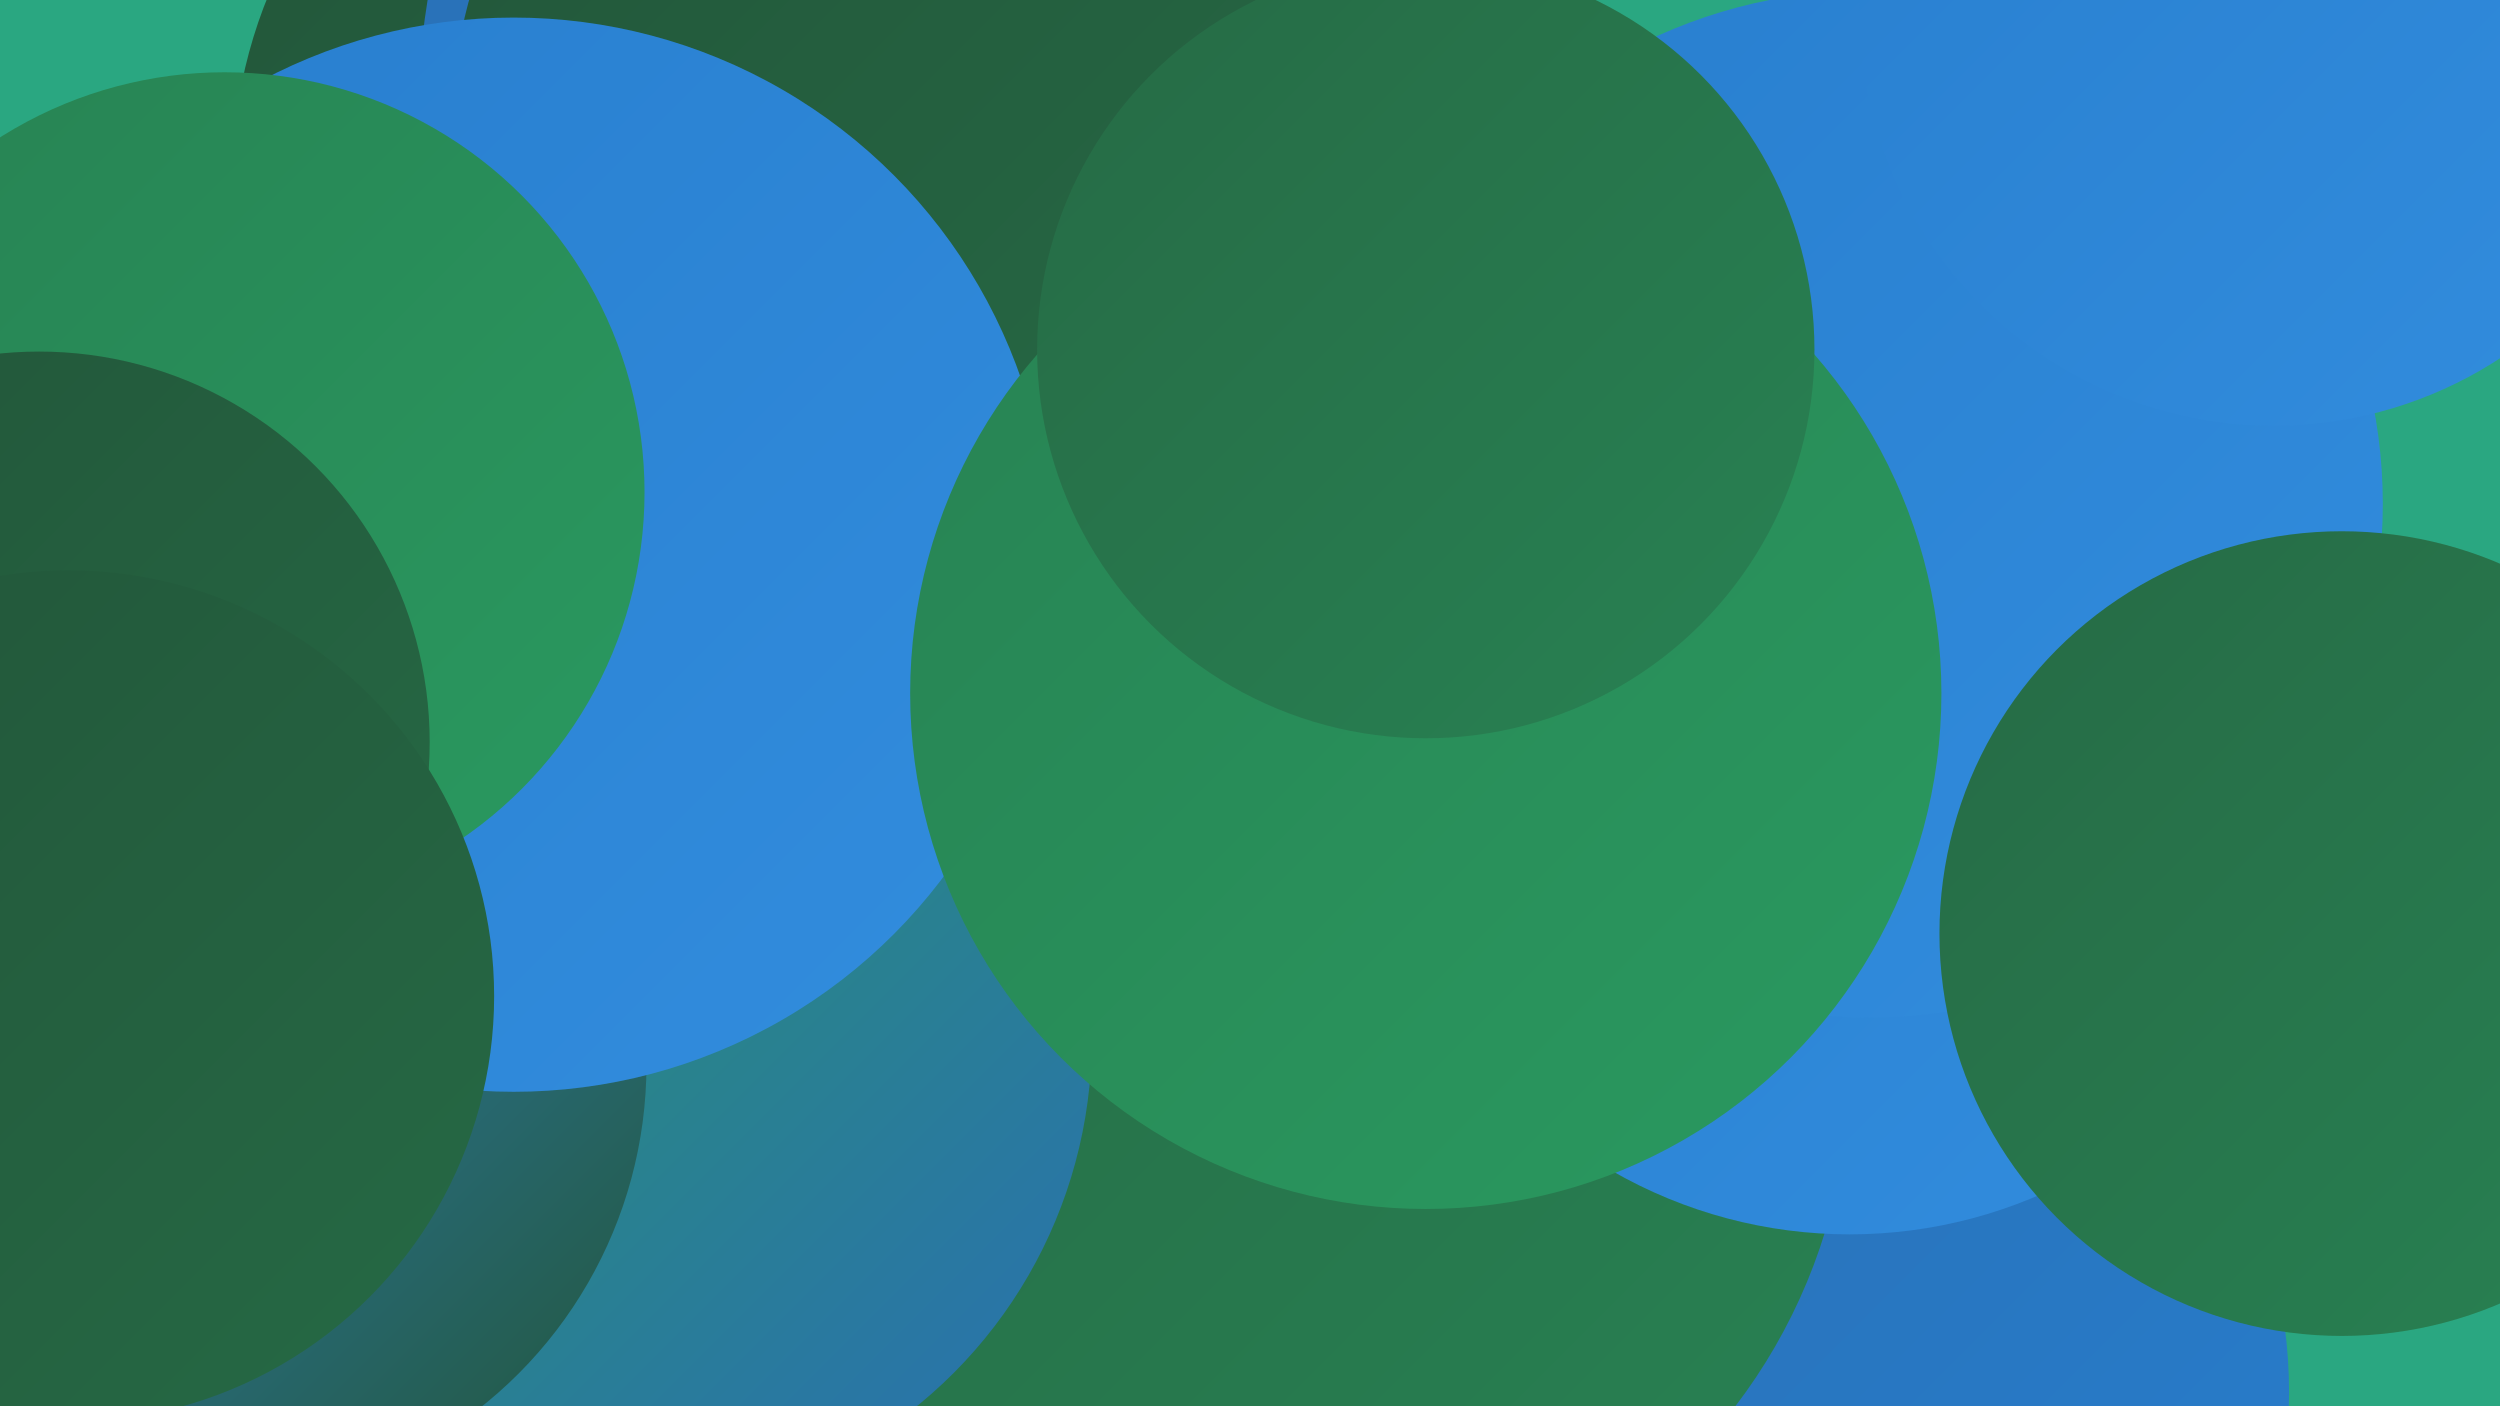 <?xml version="1.0" encoding="UTF-8"?><svg width="1280" height="720" xmlns="http://www.w3.org/2000/svg"><defs><linearGradient id="grad0" x1="0%" y1="0%" x2="100%" y2="100%"><stop offset="0%" style="stop-color:#225539;stop-opacity:1" /><stop offset="100%" style="stop-color:#266a45;stop-opacity:1" /></linearGradient><linearGradient id="grad1" x1="0%" y1="0%" x2="100%" y2="100%"><stop offset="0%" style="stop-color:#266a45;stop-opacity:1" /><stop offset="100%" style="stop-color:#288253;stop-opacity:1" /></linearGradient><linearGradient id="grad2" x1="0%" y1="0%" x2="100%" y2="100%"><stop offset="0%" style="stop-color:#288253;stop-opacity:1" /><stop offset="100%" style="stop-color:#299a60;stop-opacity:1" /></linearGradient><linearGradient id="grad3" x1="0%" y1="0%" x2="100%" y2="100%"><stop offset="0%" style="stop-color:#299a60;stop-opacity:1" /><stop offset="100%" style="stop-color:#296fb3;stop-opacity:1" /></linearGradient><linearGradient id="grad4" x1="0%" y1="0%" x2="100%" y2="100%"><stop offset="0%" style="stop-color:#296fb3;stop-opacity:1" /><stop offset="100%" style="stop-color:#287ece;stop-opacity:1" /></linearGradient><linearGradient id="grad5" x1="0%" y1="0%" x2="100%" y2="100%"><stop offset="0%" style="stop-color:#287ece;stop-opacity:1" /><stop offset="100%" style="stop-color:#328dde;stop-opacity:1" /></linearGradient><linearGradient id="grad6" x1="0%" y1="0%" x2="100%" y2="100%"><stop offset="0%" style="stop-color:#328dde;stop-opacity:1" /><stop offset="100%" style="stop-color:#225539;stop-opacity:1" /></linearGradient></defs><rect width="1280" height="720" fill="#2aa781" /><circle cx="917" cy="713" r="255" fill="url(#grad4)" /><circle cx="365" cy="91" r="246" fill="url(#grad0)" /><circle cx="545" cy="170" r="277" fill="url(#grad3)" /><circle cx="794" cy="295" r="219" fill="url(#grad2)" /><circle cx="496" cy="47" r="281" fill="url(#grad4)" /><circle cx="301" cy="501" r="285" fill="url(#grad0)" /><circle cx="456" cy="60" r="224" fill="url(#grad0)" /><circle cx="662" cy="547" r="285" fill="url(#grad1)" /><circle cx="947" cy="388" r="244" fill="url(#grad5)" /><circle cx="957" cy="258" r="263" fill="url(#grad5)" /><circle cx="1164" cy="6" r="212" fill="url(#grad5)" /><circle cx="317" cy="532" r="242" fill="url(#grad3)" /><circle cx="1199" cy="478" r="206" fill="url(#grad1)" /><circle cx="107" cy="545" r="224" fill="url(#grad6)" /><circle cx="263" cy="284" r="275" fill="url(#grad5)" /><circle cx="730" cy="355" r="264" fill="url(#grad2)" /><circle cx="730" cy="179" r="199" fill="url(#grad1)" /><circle cx="115" cy="252" r="215" fill="url(#grad2)" /><circle cx="20" cy="380" r="200" fill="url(#grad0)" /><circle cx="35" cy="510" r="218" fill="url(#grad0)" /></svg>